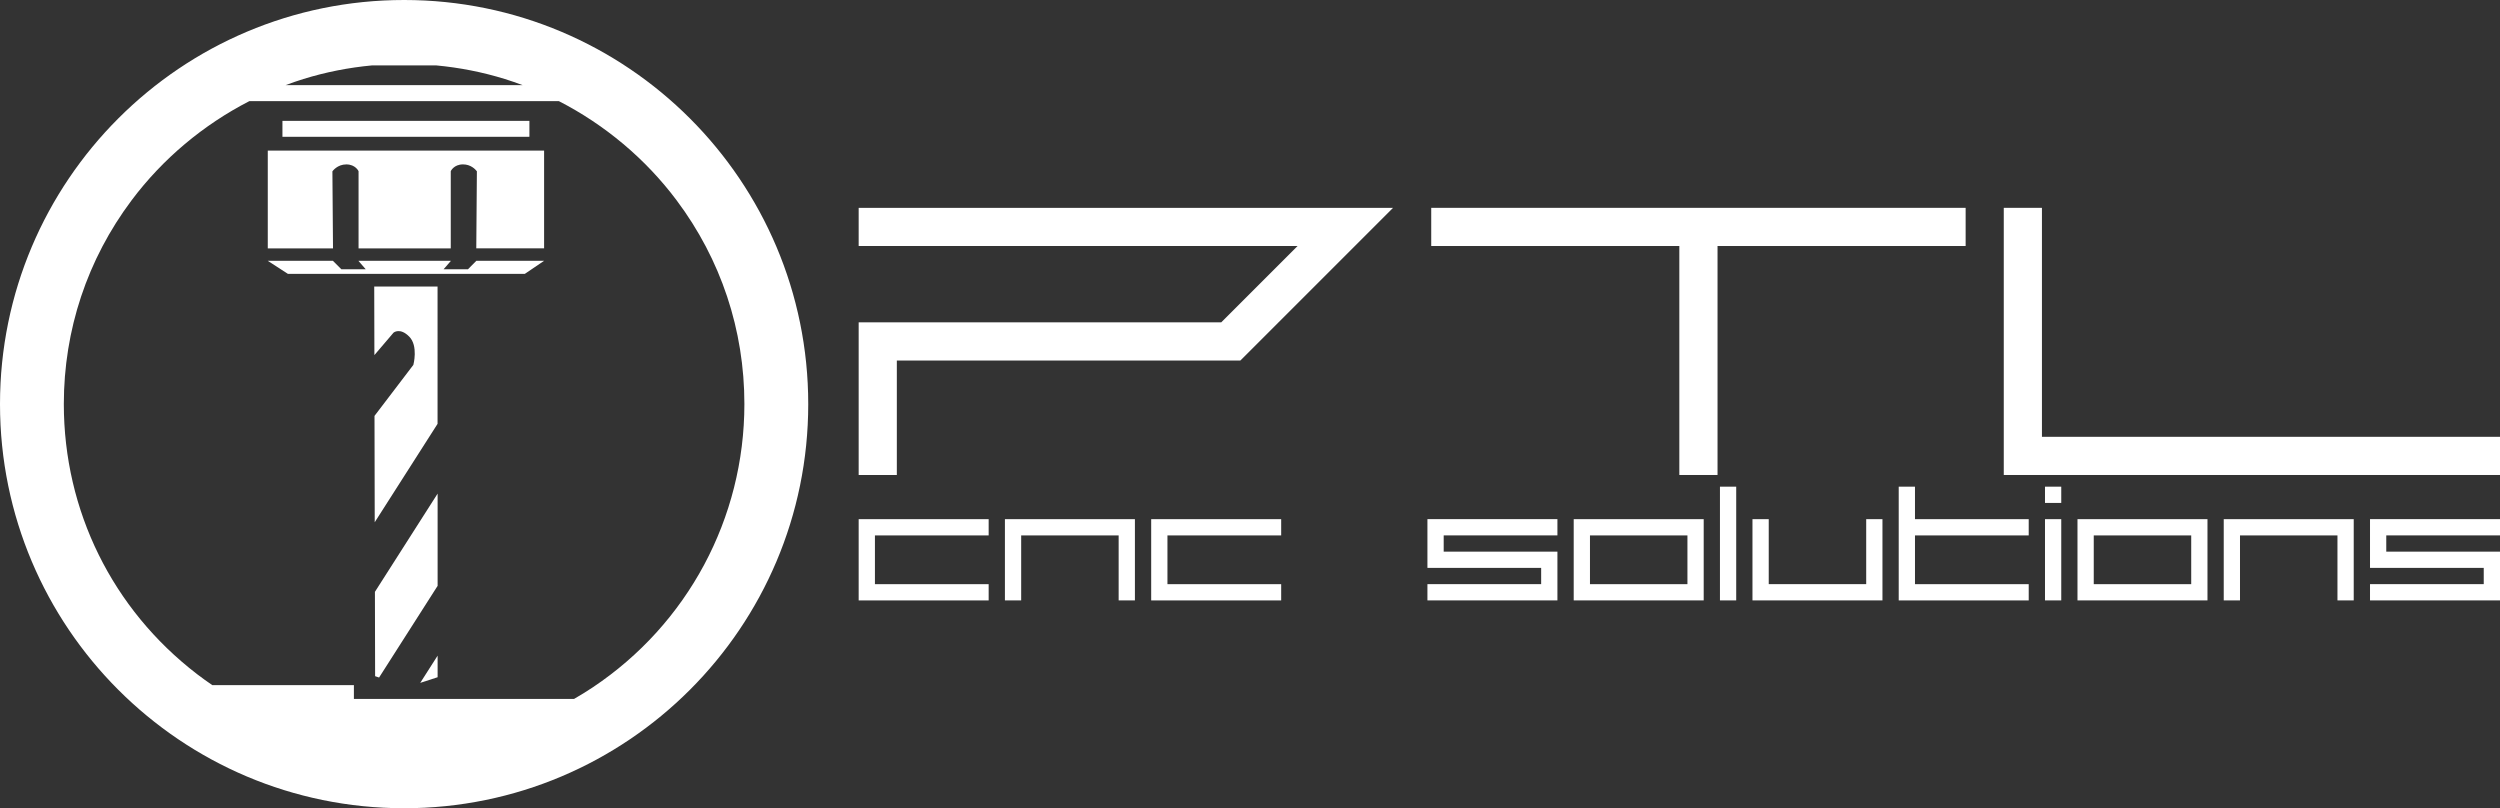 <?xml version="1.0" encoding="utf-8"?>
<!-- Generator: Adobe Illustrator 25.2.3, SVG Export Plug-In . SVG Version: 6.00 Build 0)  -->
<svg version="1.1" id="Warstwa_1" xmlns="http://www.w3.org/2000/svg" xmlns:xlink="http://www.w3.org/1999/xlink" x="0px" y="0px"
	 viewBox="0 0 907.19 293.29" style="enable-background:new 0 0 907.19 293.29;" xml:space="preserve">
<rect x="0" y="0" width="907.19" height="293.29" fill="#333333" stroke="none"/>
<style type="text/css">
	.st0{fill:#FFFFFF;}
</style>
<g>
	<g>
		<g>
			<path class="st0" d="M311.59,172.36v-55.4h131.58l27.7-27.7H311.59V75.42H505.5l-55.4,55.4H325.44v41.55H311.59z"/>
			<path class="st0" d="M609.39,172.36V89.27h-90.03V75.42h193.92v13.85h-90.03v83.09H609.39z"/>
			<path class="st0" d="M727.12,172.36V75.42h13.85v83.09h166.22v13.85H727.12z"/>
		</g>
		<g>
			<path class="st0" d="M311.59,217.87v-29.48h47.17v5.9h-41.27v17.69h41.27v5.9H311.59z"/>
			<path class="st0" d="M364.66,217.87v-29.48h47.17v29.48h-5.9v-23.58h-35.37v23.58H364.66z"/>
			<path class="st0" d="M417.74,217.87v-29.48h47.17v5.9h-41.27v17.69h41.27v5.9H417.74z"/>
			<path class="st0" d="M517.98,217.87v-5.9h41.27v-5.9h-41.27v-17.69h47.17v5.9h-41.27v5.9h41.27v17.69H517.98z"/>
			<path class="st0" d="M571.06,217.87v-29.48h47.17v29.48H571.06z M612.33,211.98v-17.69h-35.37v17.69H612.33z"/>
			<path class="st0" d="M624.13,217.87V176.6h5.9v41.27H624.13z"/>
			<path class="st0" d="M635.93,217.87v-29.48h5.9v23.58h35.37v-23.58h5.9v29.48H635.93z"/>
			<path class="st0" d="M689,217.87V176.6h5.9v11.79h41.27v5.9H694.9v17.69h41.27v5.9H689z"/>
			<path class="st0" d="M742.08,182.5v-5.9h5.9v5.9H742.08z M742.08,217.87v-29.48h5.9v29.48H742.08z"/>
			<path class="st0" d="M753.87,217.87v-29.48h47.17v29.48H753.87z M795.14,211.98v-17.69h-35.37v17.69H795.14z"/>
			<path class="st0" d="M806.94,217.87v-29.48h47.17v29.48h-5.9v-23.58h-35.37v23.58H806.94z"/>
			<path class="st0" d="M860.02,217.87v-5.9h41.27v-5.9h-41.27v-17.69h47.17v5.9h-41.27v5.9h41.27v17.69H860.02z"/>
		</g>
	</g>
	<g>
		<path class="st0" d="M158.79,103.97h-22.99l0.06,24.89l6.95-8.15c0,0,2.32-1.96,5.68,1.43c3.36,3.37,1.51,10.27,1.51,10.27
			l-14.1,18.51l0.08,38.59l22.8-35.7V103.97z"/>
		<polygon class="st0" points="136.12,245.37 137.56,245.86 158.8,212.59 158.8,179.12 136.05,214.76 		"/>
		<polygon class="st0" points="158.8,245.75 158.8,237.92 152.49,247.8 		"/>
		<polygon class="st0" points="192.11,49.57 192.11,43.85 102.55,43.85 102.49,43.88 102.49,49.64 192.03,49.64 		"/>
		<polygon class="st0" points="172.82,94.68 169.76,97.76 169.76,97.71 160.97,97.71 163.57,94.71 163.57,94.65 130.11,94.65 
			130.11,94.71 132.71,97.71 123.87,97.71 120.84,94.68 120.84,94.65 97.17,94.65 104.46,99.37 190.46,99.37 197.43,94.65 
			172.82,94.65 		"/>
		<path class="st0" d="M97.17,90.13h23.67l-0.22-27.95c0.11-0.15,1.81-2.52,5.05-2.52c3.34,0,4.44,2.46,4.44,2.46v28.01h33.46V62.11
			c0,0,1.1-2.46,4.45-2.46c2.81,0,4.47,1.8,4.9,2.35c0.1,0.1,0.13,0.16,0.13,0.16l-0.22,27.95h24.61V54.66H97.17V90.13z"/>
		<path class="st0" d="M146.64,0C65.66,0,0,65.66,0,146.65c0,80.98,65.66,146.64,146.64,146.64c80.99,0,146.65-65.66,146.65-146.64
			C293.29,65.66,227.63,0,146.64,0z M135.02,23.73h23.25c8.46,0.79,16.8,2.43,24.89,4.93c2.19,0.68,4.36,1.44,6.51,2.24h-86.05
			c2.15-0.8,4.32-1.57,6.51-2.24C118.22,26.16,126.56,24.52,135.02,23.73z M215.09,249.43c-2.22,1.48-4.49,2.87-6.79,4.2h-79.88
			v-5.02H77.03c-1.88-1.29-3.74-2.61-5.56-4.01c-30.7-23.59-48.31-59.3-48.31-97.97c0-26.91,8.51-52.49,24.6-73.95
			c11.29-15.07,26.05-27.42,42.72-35.98h5.49h102.56h4.27c16.67,8.56,31.44,20.91,42.72,35.98c16.09,21.46,24.6,47.04,24.6,73.95
			C270.12,188.01,249.55,226.44,215.09,249.43z"/>
	</g>
</g>
</svg>
